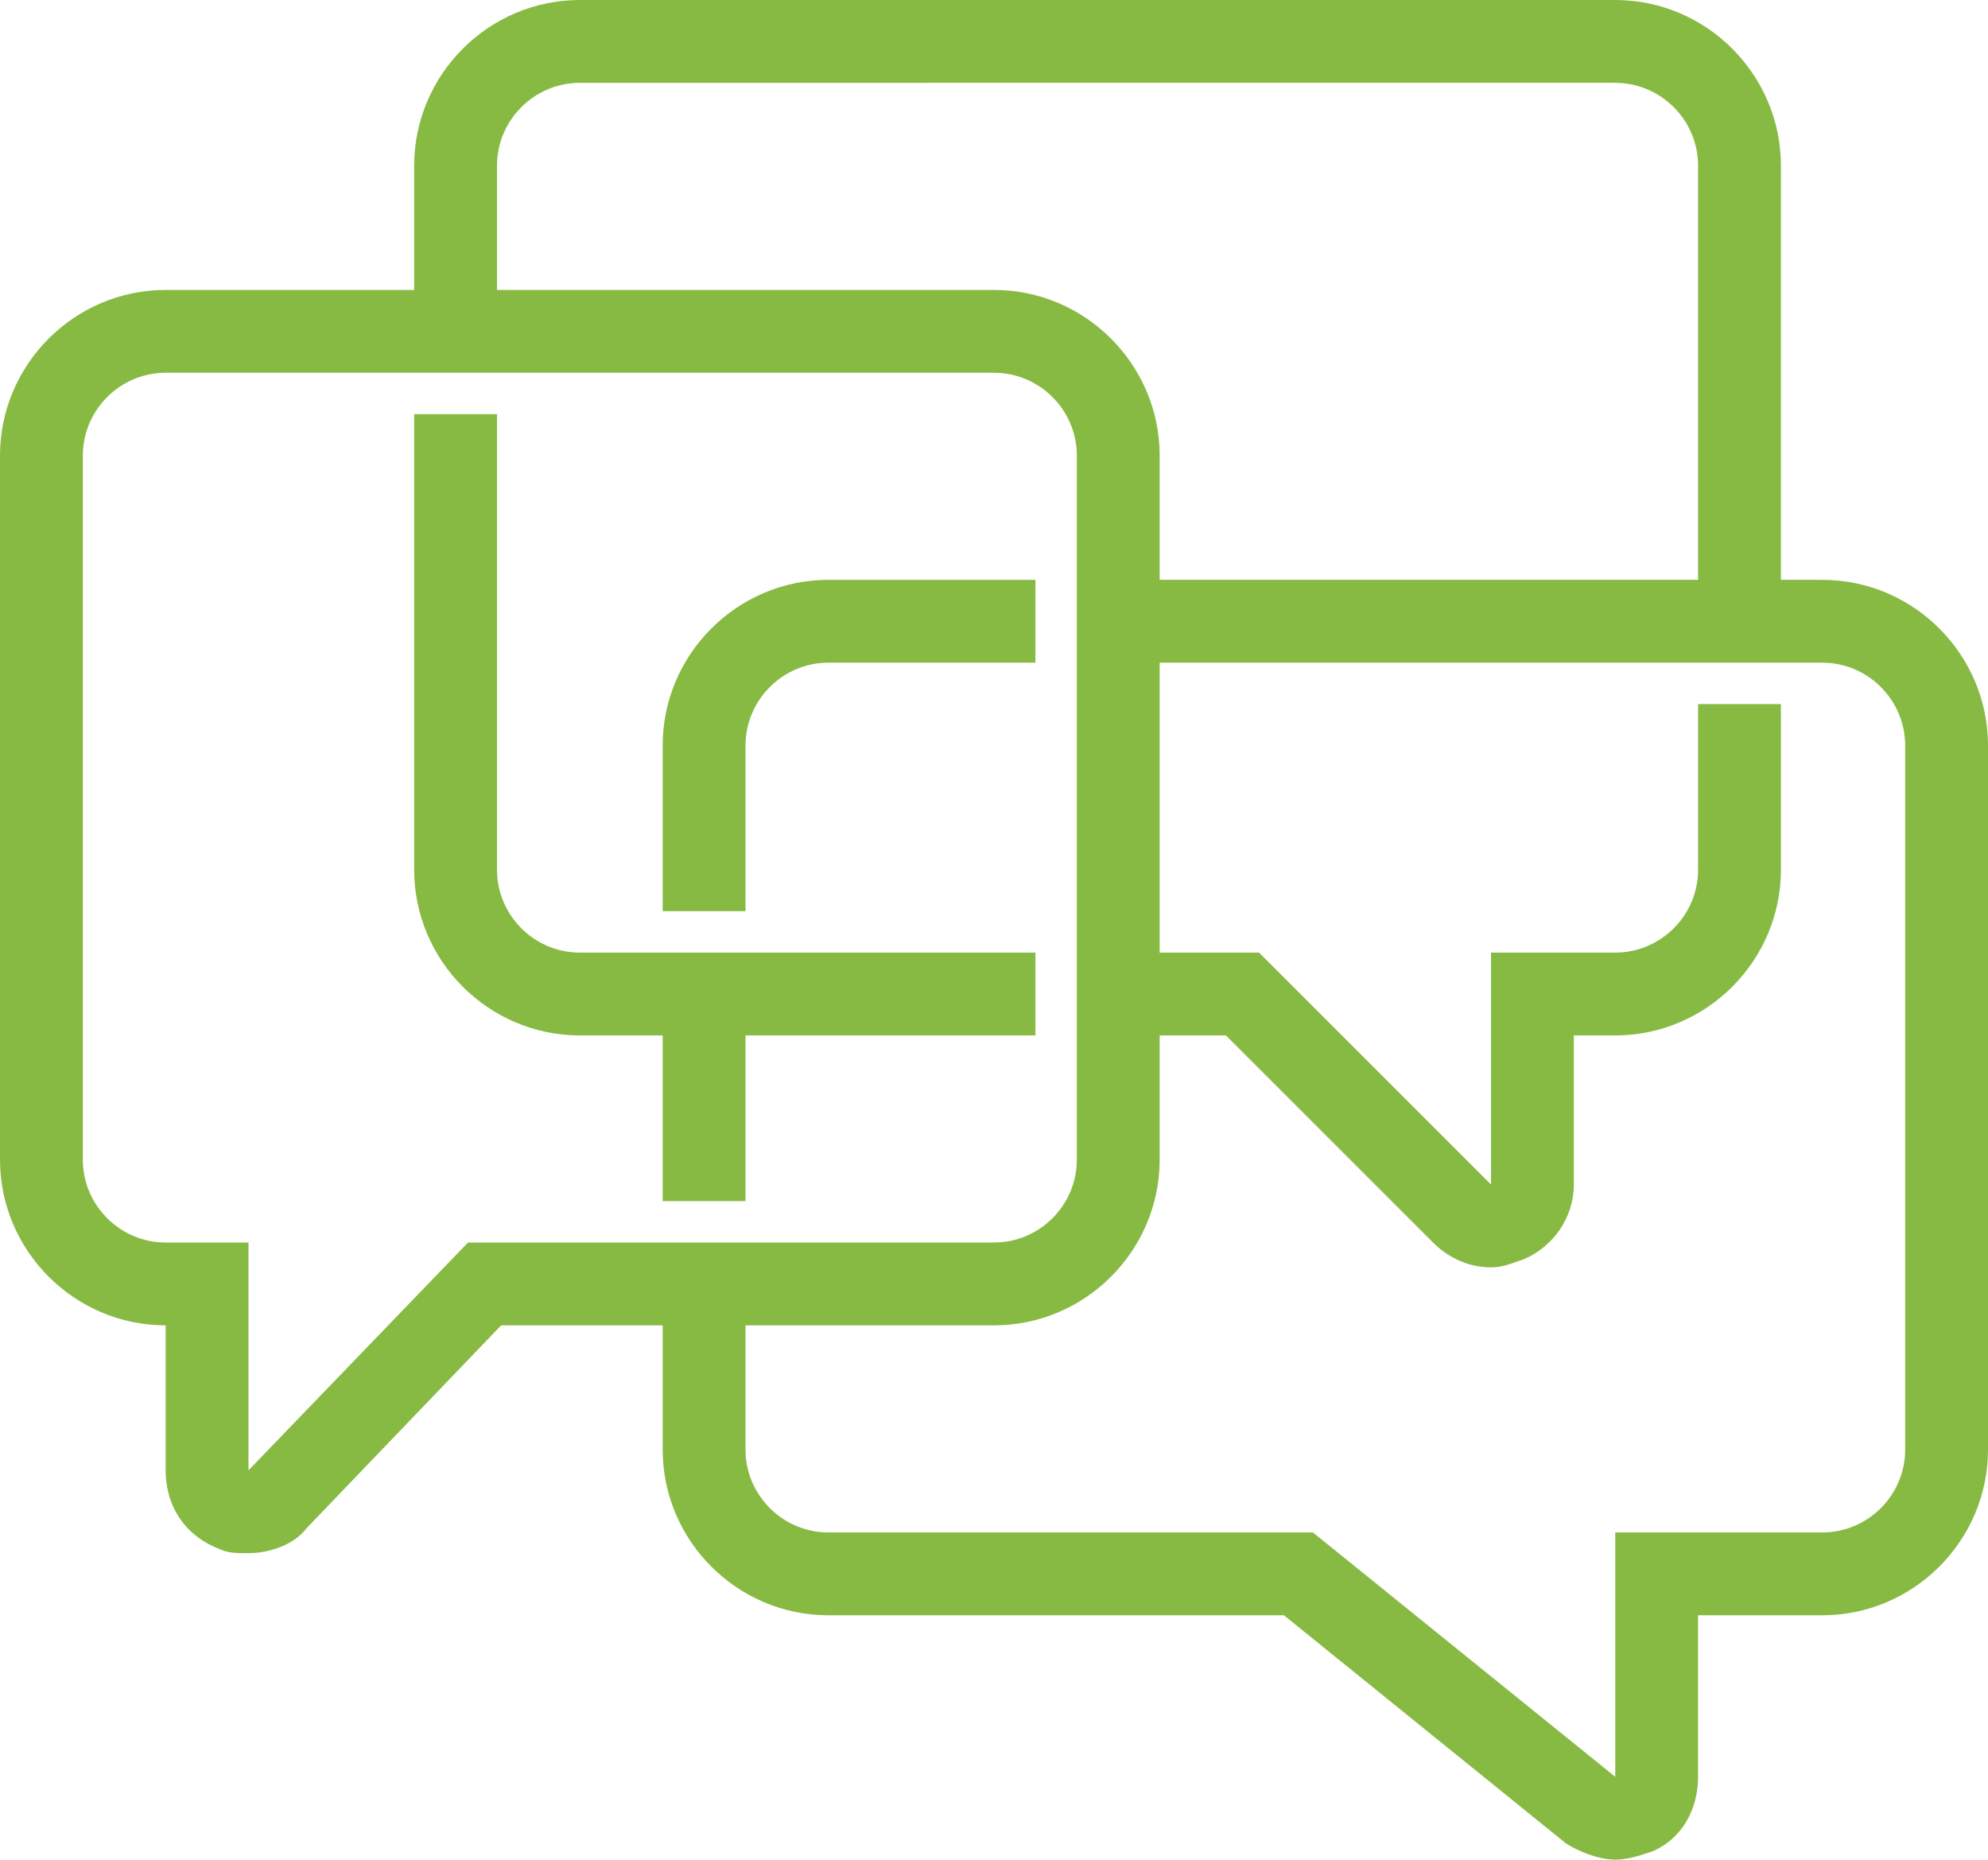 <?xml version="1.0" encoding="utf-8"?>
<!-- Generator: Adobe Illustrator 21.0.2, SVG Export Plug-In . SVG Version: 6.00 Build 0)  -->
<svg version="1.1" id="icons" xmlns="http://www.w3.org/2000/svg" xmlns:xlink="http://www.w3.org/1999/xlink" x="0px" y="0px"
	 viewBox="0 0 48 44.9" style="enable-background:new 0 0 48 44.9;" xml:space="preserve">
<style type="text/css">
	.st0{fill:#87BA43;}
</style>
<g>
	<path class="st0" d="M6,37.5c-0.3,0-0.5,0-0.7-0.1c-0.8-0.3-1.3-1-1.3-1.9V32c-2.2,0-4-1.8-4-4V11c0-2.2,1.8-4,4-4h20
		c2.2,0,4,1.8,4,4v17c0,2.2-1.8,4-4,4H12.1l-4.7,4.9C7.1,37.3,6.5,37.5,6,37.5z M4,9c-1.1,0-2,0.9-2,2v17c0,1.1,0.9,2,2,2h2v5.5
		l5.3-5.5H24c1.1,0,2-0.9,2-2V11c0-1.1-0.9-2-2-2H4z"/>
	<path class="st0" d="M25,25H14c-2.2,0-4-1.8-4-4V10h2v11c0,1.1,0.9,2,2,2h11V25z"/>
	<path class="st0" d="M43,15h-2V4c0-1.1-0.9-2-2-2H14c-1.1,0-2,0.9-2,2v4h-2V4c0-2.2,1.8-4,4-4h25c2.2,0,4,1.8,4,4V15z"/>
	<path class="st0" d="M36,30.6c-0.5,0-1-0.2-1.4-0.6l-5-5H27v-2h3.4l5.6,5.6V23h3c1.1,0,2-0.9,2-2v-4h2v4c0,2.2-1.8,4-4,4h-1v3.6
		c0,0.8-0.5,1.5-1.2,1.8C36.5,30.5,36.3,30.6,36,30.6z"/>
	<path class="st0" d="M39,44.9c-0.4,0-0.9-0.2-1.2-0.4L31,39H20c-2.2,0-4-1.8-4-4v-4h2v4c0,1.1,0.9,2,2,2h11.7l7.3,5.9V37h5
		c1.1,0,2-0.9,2-2V18c0-1.1-0.9-2-2-2H27v-2h17c2.2,0,4,1.8,4,4v17c0,2.2-1.8,4-4,4h-3v3.9c0,0.8-0.4,1.5-1.1,1.8
		C39.6,44.8,39.3,44.9,39,44.9z"/>
	<rect x="16" y="24" class="st0" width="2" height="5"/>
	<path class="st0" d="M18,22h-2v-4c0-2.2,1.8-4,4-4h5v2h-5c-1.1,0-2,0.9-2,2V22z"/>
</g>
</svg>
